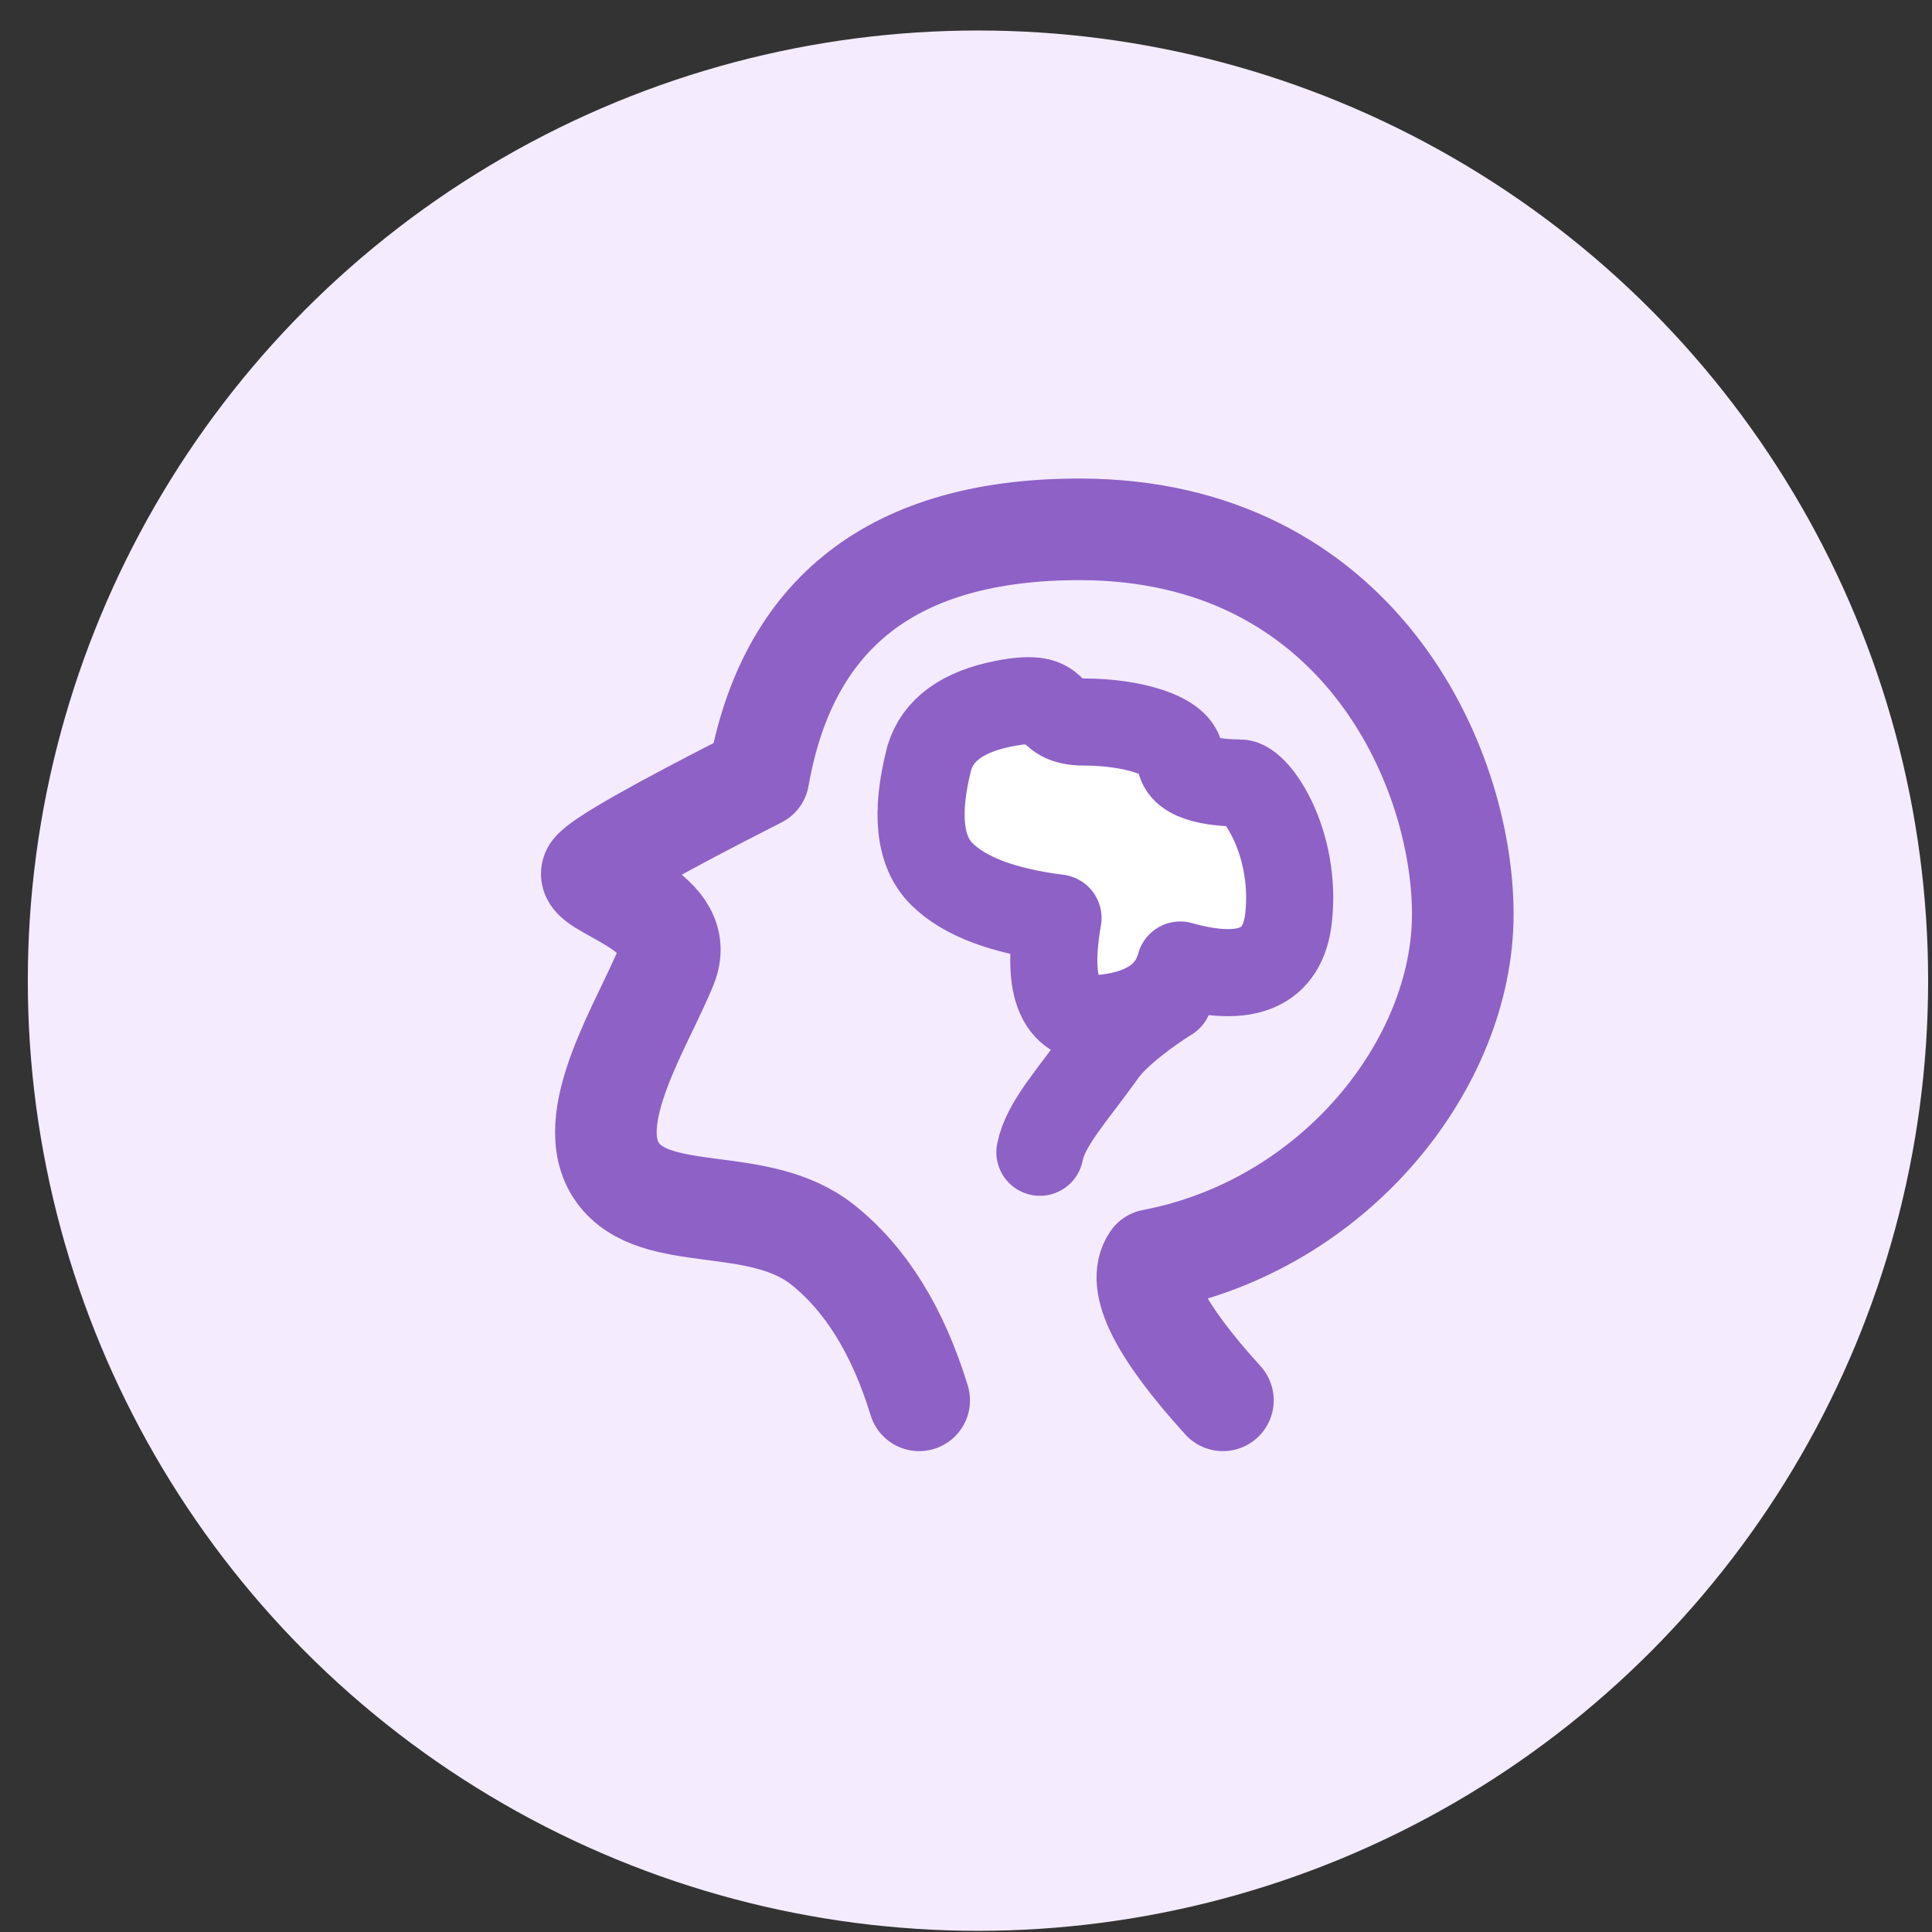 <svg width="61" height="61" viewBox="0 0 61 61" fill="none" xmlns="http://www.w3.org/2000/svg">
<rect x="0" y="0" width="61" height="61" fill="#333333" stroke="none"/>
<circle cx="30.878" cy="30.963" r="30" fill="#F4EBFF"/>
<g clip-path="url(#clip0_15_3312)">
<path d="M48.935 13.963H15.935V46.963H48.935V13.963Z" fill="white" fill-opacity="0.01"/>
<path d="M29.022 44.213C28.348 42.016 27.332 40.378 25.973 39.299C23.934 37.681 20.695 38.687 19.499 37.018C18.302 35.349 20.337 32.28 21.051 30.469C21.765 28.658 18.315 28.018 18.717 27.504C18.986 27.161 20.73 26.172 23.949 24.537C24.863 19.321 28.241 16.713 34.083 16.713C42.846 16.713 46.185 24.142 46.185 28.867C46.185 33.592 42.142 38.683 36.384 39.78C35.869 40.53 36.611 42.008 38.612 44.213" stroke="#8E61C6" stroke-width="3.208" stroke-linecap="round" stroke-linejoin="round"/>
<path fill-rule="evenodd" clip-rule="evenodd" d="M29.341 23.932C28.892 25.674 29.025 26.898 29.742 27.602C30.458 28.307 31.679 28.767 33.405 28.984C33.013 31.232 33.491 32.286 34.837 32.147C36.183 32.008 36.992 31.449 37.264 30.469C39.367 31.06 40.508 30.565 40.684 28.984C40.949 26.613 39.671 24.721 39.146 24.721C38.622 24.721 37.264 24.657 37.264 23.932C37.264 23.207 35.677 22.797 34.245 22.797C32.813 22.797 33.675 21.832 31.708 22.213C30.397 22.468 29.608 23.04 29.341 23.932Z" fill="white" stroke="#8E61C6" stroke-width="2.75" stroke-linejoin="round"/>
<path d="M36.904 31.494C36.205 31.928 35.245 32.649 34.841 33.213C33.831 34.622 33.012 35.48 32.833 36.381" stroke="#8E61C6" stroke-width="2.75" stroke-linecap="round"/>
</g>
<defs>
<clipPath id="clip0_15_3312">
<rect width="33" height="33" fill="white" transform="translate(15.935 13.963)"/>
</clipPath>
</defs>
</svg>
